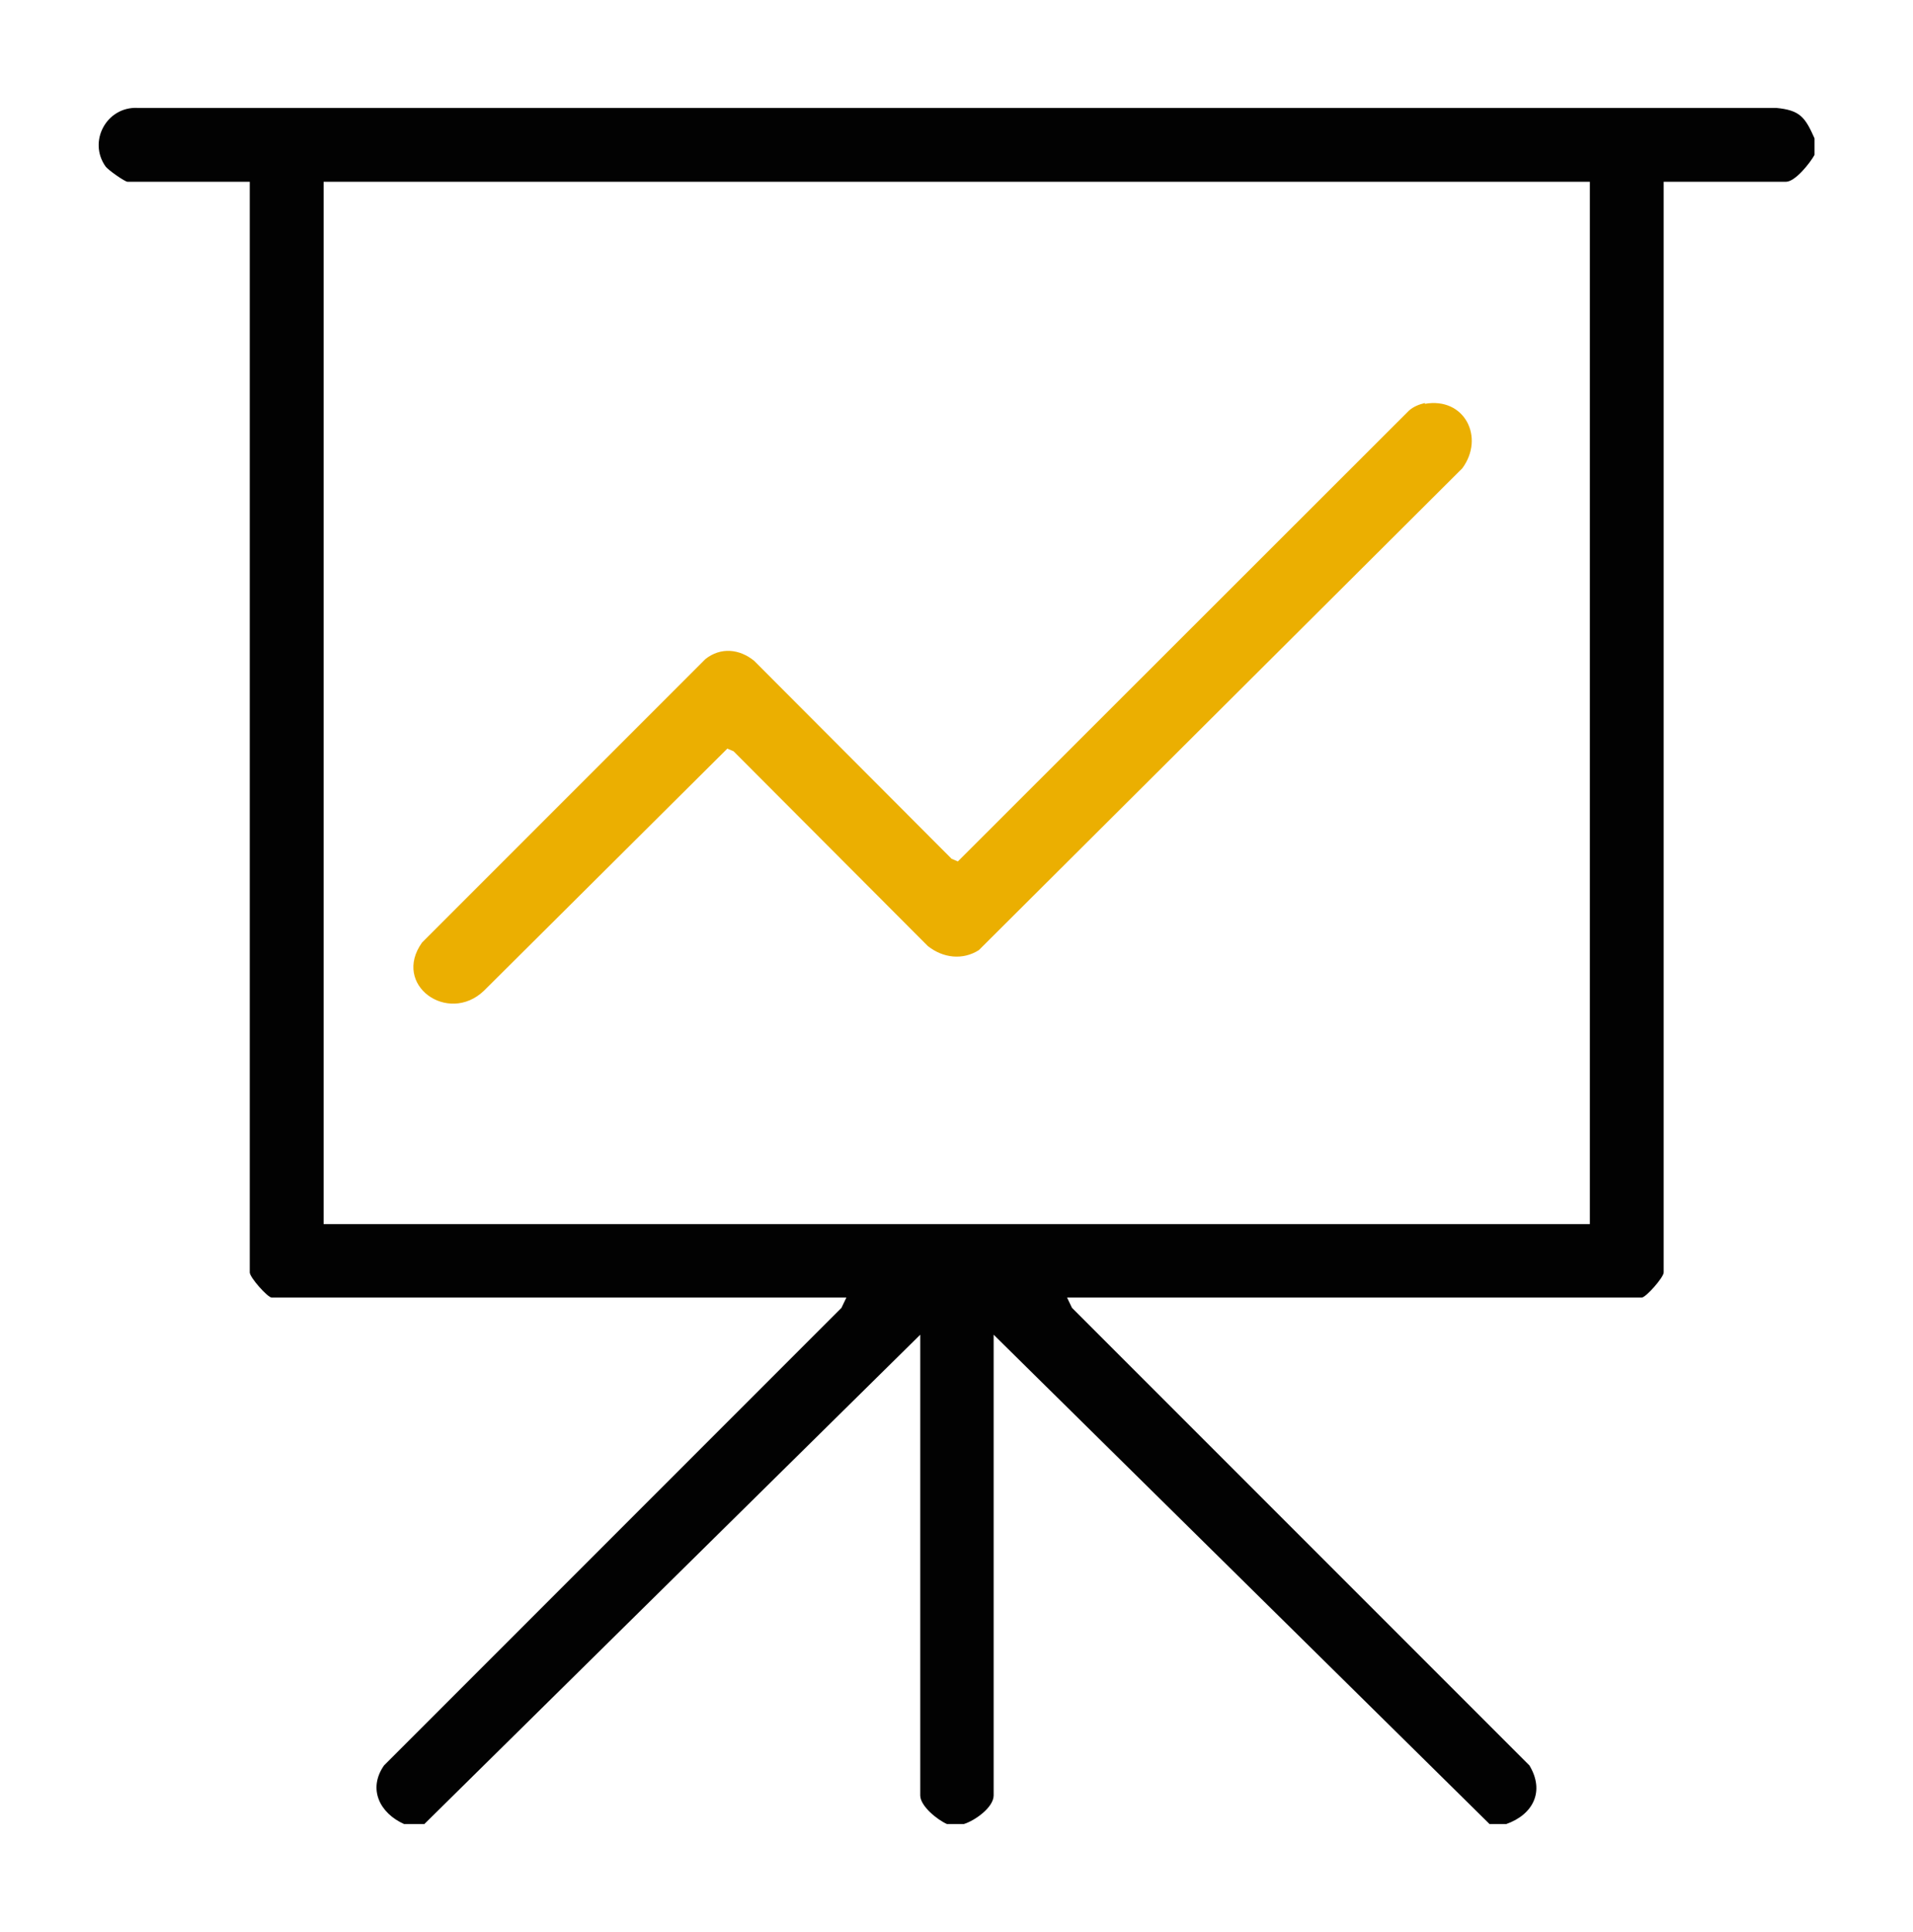 <svg xmlns="http://www.w3.org/2000/svg" id="Capa_1" viewBox="0 0 427.4 431.5"><defs><style>      .appointment0 {        fill: #020202;      }      .appointment1 {        fill: #ebaf01;      }    </style></defs><path class="appointment0" d="M405.4,30.9v3.7c-1,1.8-4.3,6-6.4,6h-27.3v243.6c0,1.1-4,5.6-4.9,5.6h-128.4l1.1,2.3,102.2,102.2c3.5,5.8.8,11-5.2,13.1h-3.7l-110.8-109.3v102.9c0,2.7-4.3,5.7-6.7,6.4h-3.7c-2.1-.9-6-4-6-6.4v-102.9l-110.8,109.3h-4.5c-5.4-2.4-8.2-7.8-4.5-13.1l102.2-102.2,1.1-2.3H60.7c-.9,0-4.9-4.5-4.9-5.6V40.6h-27.3c-.6,0-4.3-2.6-4.9-3.4-4-5.6.2-13.4,7.1-13.1h366.1c5.4.5,6.5,2.1,8.6,6.8ZM355.2,40.6H72.3v232.8h282.9V40.6Z"></path><path class="appointment1" d="M318.3,90.2c8.9-1.6,13.5,7.5,8.4,14.4l-108,107.6c-3.6,2.3-8,1.8-11.4-.9l-43.4-43.5-1.4-.6-54.4,54.1c-8,7.6-20.6-1.3-13.8-10.8l63.3-63.3c3.4-2.7,7.6-2.3,10.9.4l44.1,44.2,1.4.6,100.8-100.7c1-.9,2.3-1.4,3.6-1.7Z"></path></svg>